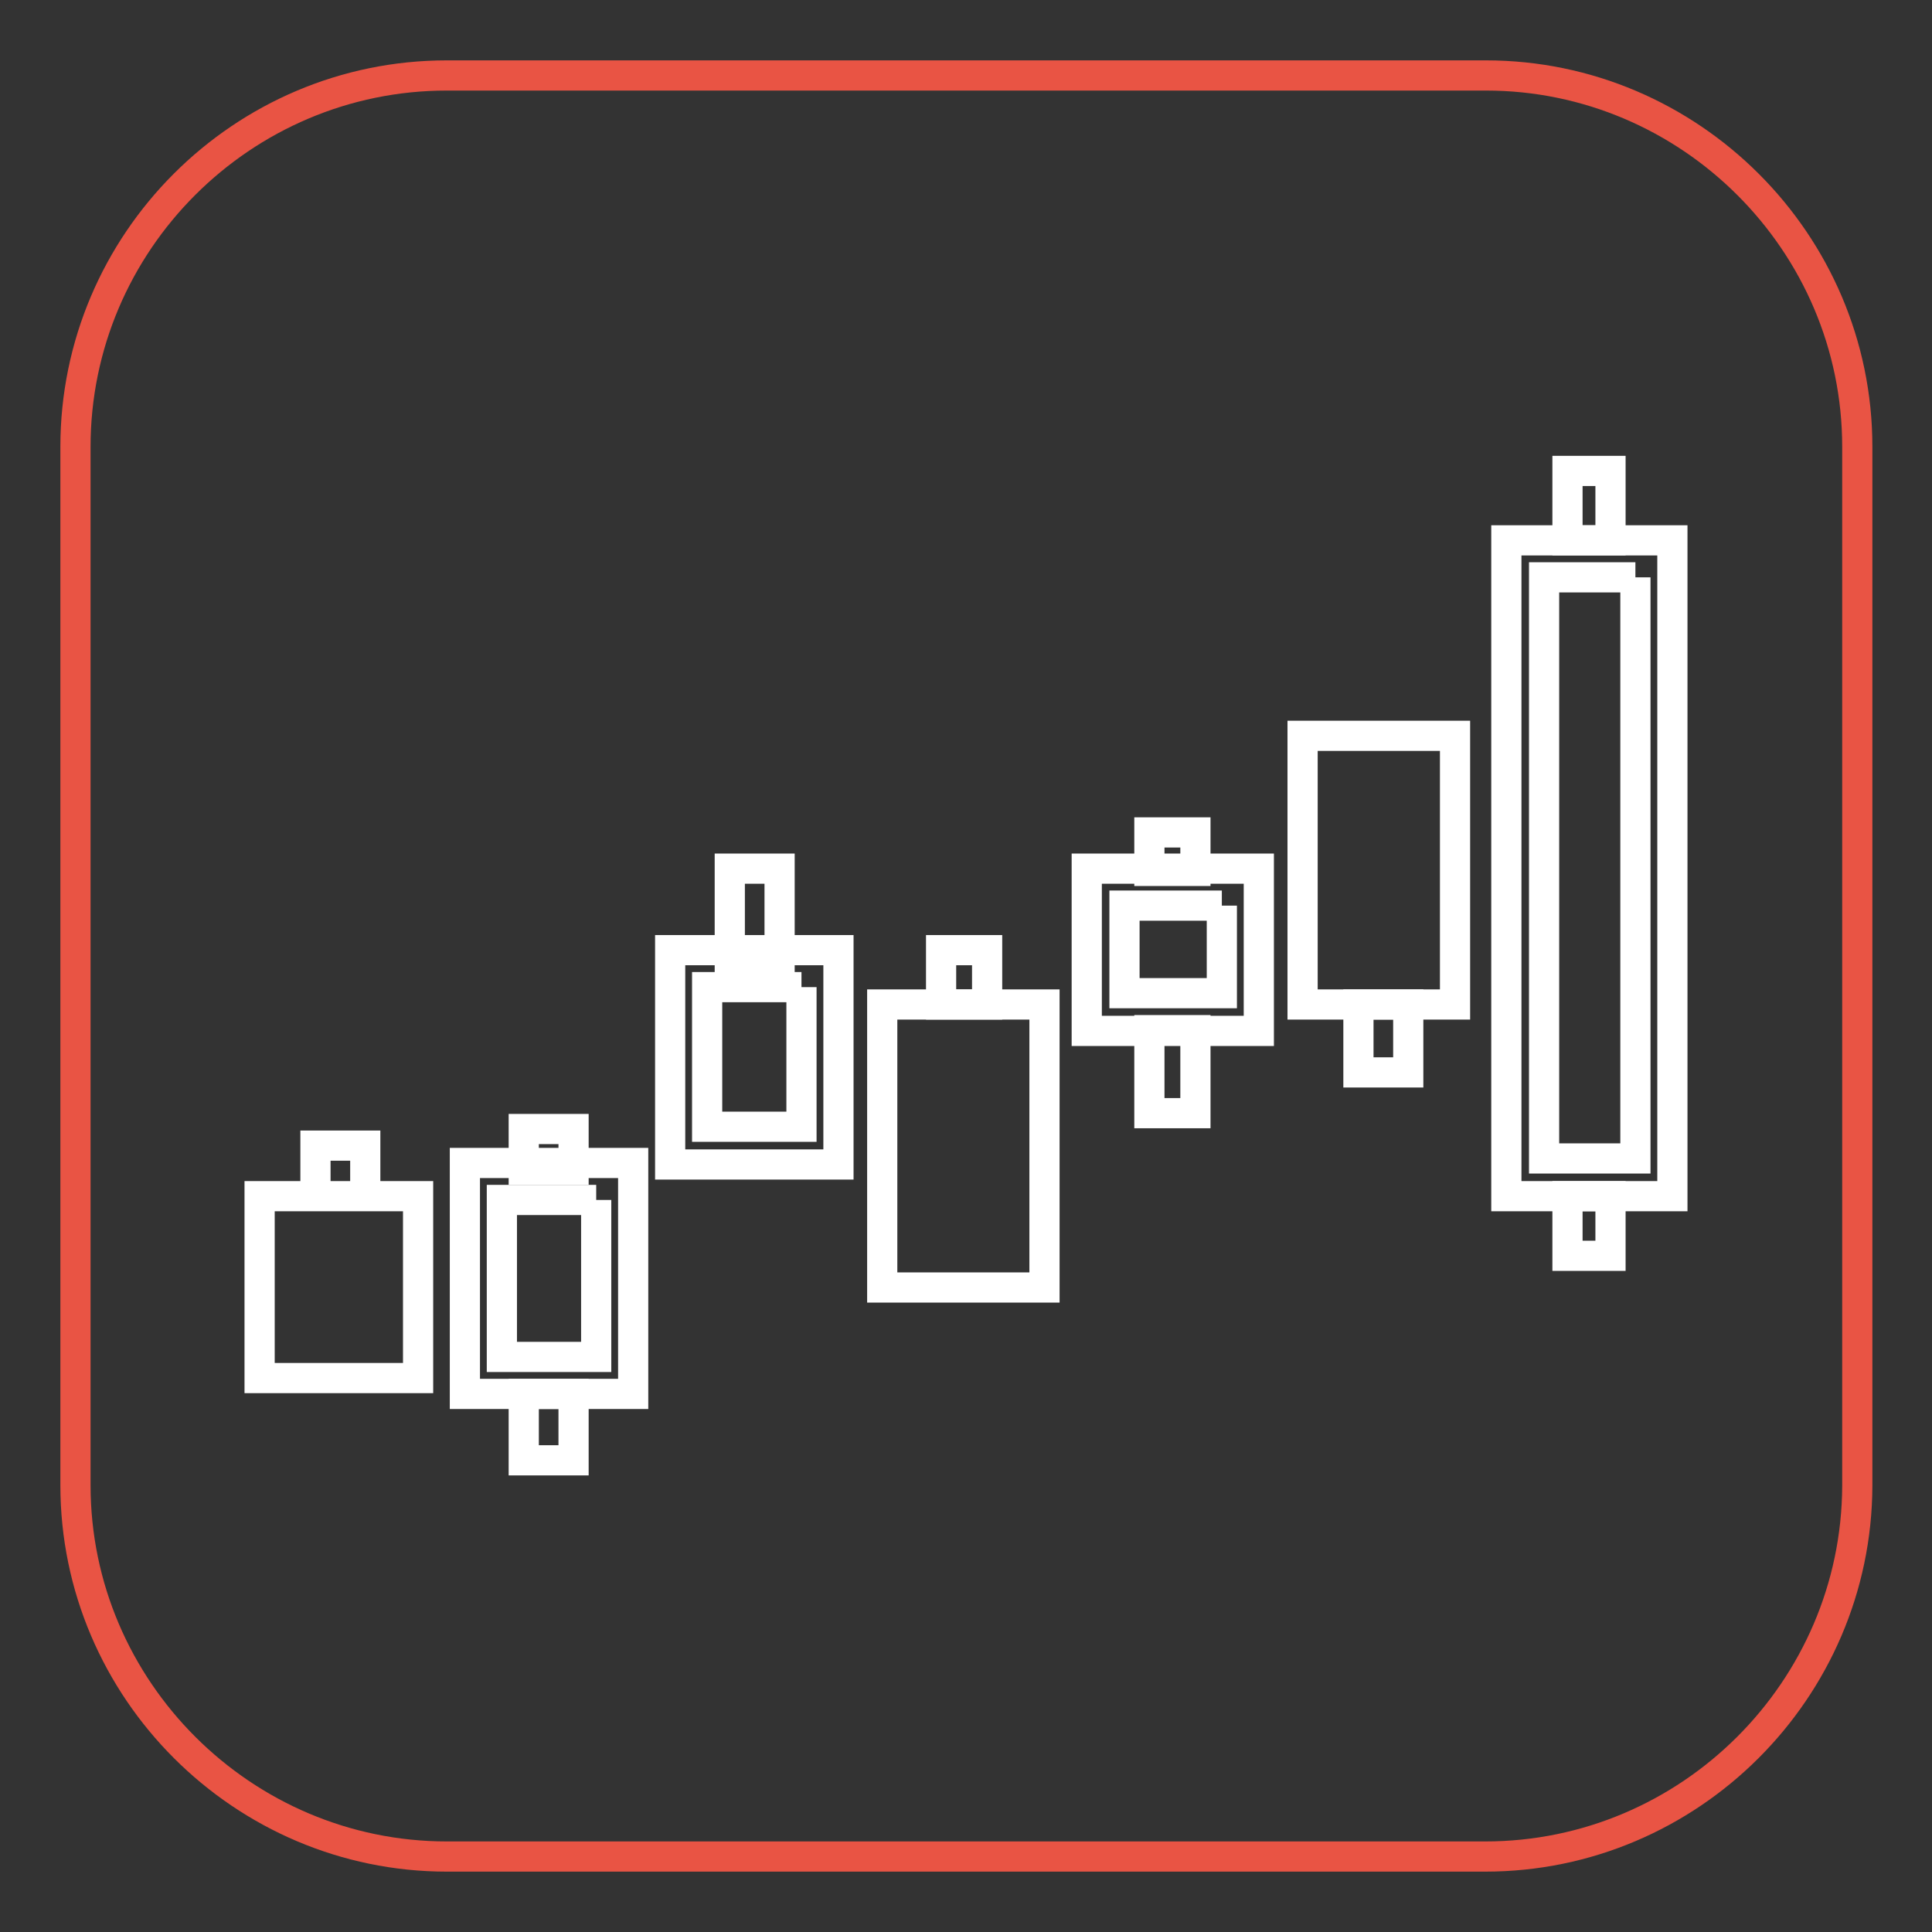 <?xml version="1.0" encoding="utf-8"?>
<!-- Svg Vector Icons : http://www.onlinewebfonts.com/icon -->
<!DOCTYPE svg PUBLIC "-//W3C//DTD SVG 1.1//EN" "http://www.w3.org/Graphics/SVG/1.1/DTD/svg11.dtd">
<svg version="1.1" xmlns="http://www.w3.org/2000/svg" xmlns:xlink="http://www.w3.org/1999/xlink" x="0px" y="0px" viewBox="0 0 256 256" enable-background="new 0 0 256 256" xml:space="preserve">
<rect x="0" y="0" width="256" height="256" fill="#333333" stroke="none"/>
<g> <path stroke-width="4" fill-opacity="0" stroke="#e95444"  d="M196.8,246H59.2c-27,0-49.2-22.1-49.2-49.2V59.2C10,32.1,32.1,10,59.2,10h137.7c27,0,49.2,22.1,49.2,49.2 v137.7C246,223.9,223.9,246,196.8,246L196.8,246z"/> <path stroke-width="4" fill-opacity="0" stroke="#ffffff"  d="M34.4,158.5h21v24.1h-21V158.5z M116.9,133.1h21.5v37.5h-21.5V133.1z M172.6,97.5h20.2v35.6h-20.2V97.5z  M216.7,76.5v77h-12.1v-77H216.7 M221.6,71.6h-22v86.9h22V71.6z M161.9,120v11.6H149V120H161.9 M166.8,115.1h-22.8v21.5h22.8V115.1 L166.8,115.1z M106.2,130.8v18.5H93.7v-18.5H106.2 M111.1,125.9H88.8v28.4h22.3V125.9L111.1,125.9z M79,159v20.8H66.5V159H79  M83.9,154.1H61.6v30.6h22.3V154.1z M41.8,151.8h6.6v6.7h-6.6V151.8z"/> <path stroke-width="4" fill-opacity="0" stroke="#ffffff"  d="M96.7,115.1h6.6v14.4h-6.6V115.1z M69.5,149.6H76v5.4h-6.6V149.6z M69.5,184.7H76v8.8h-6.6V184.7z  M124.7,125.9h6.1v7.2h-6.1V125.9z M152.3,110.3h6.1v5.1h-6.1V110.3z M152.3,136.5h6.1v11h-6.1V136.5z M180,133.1h6.6v9H180V133.1z  M207.7,62.4h5.7v9.2h-5.7V62.4z M207.7,158.5h5.7v7.9h-5.7V158.5z"/></g>
</svg>